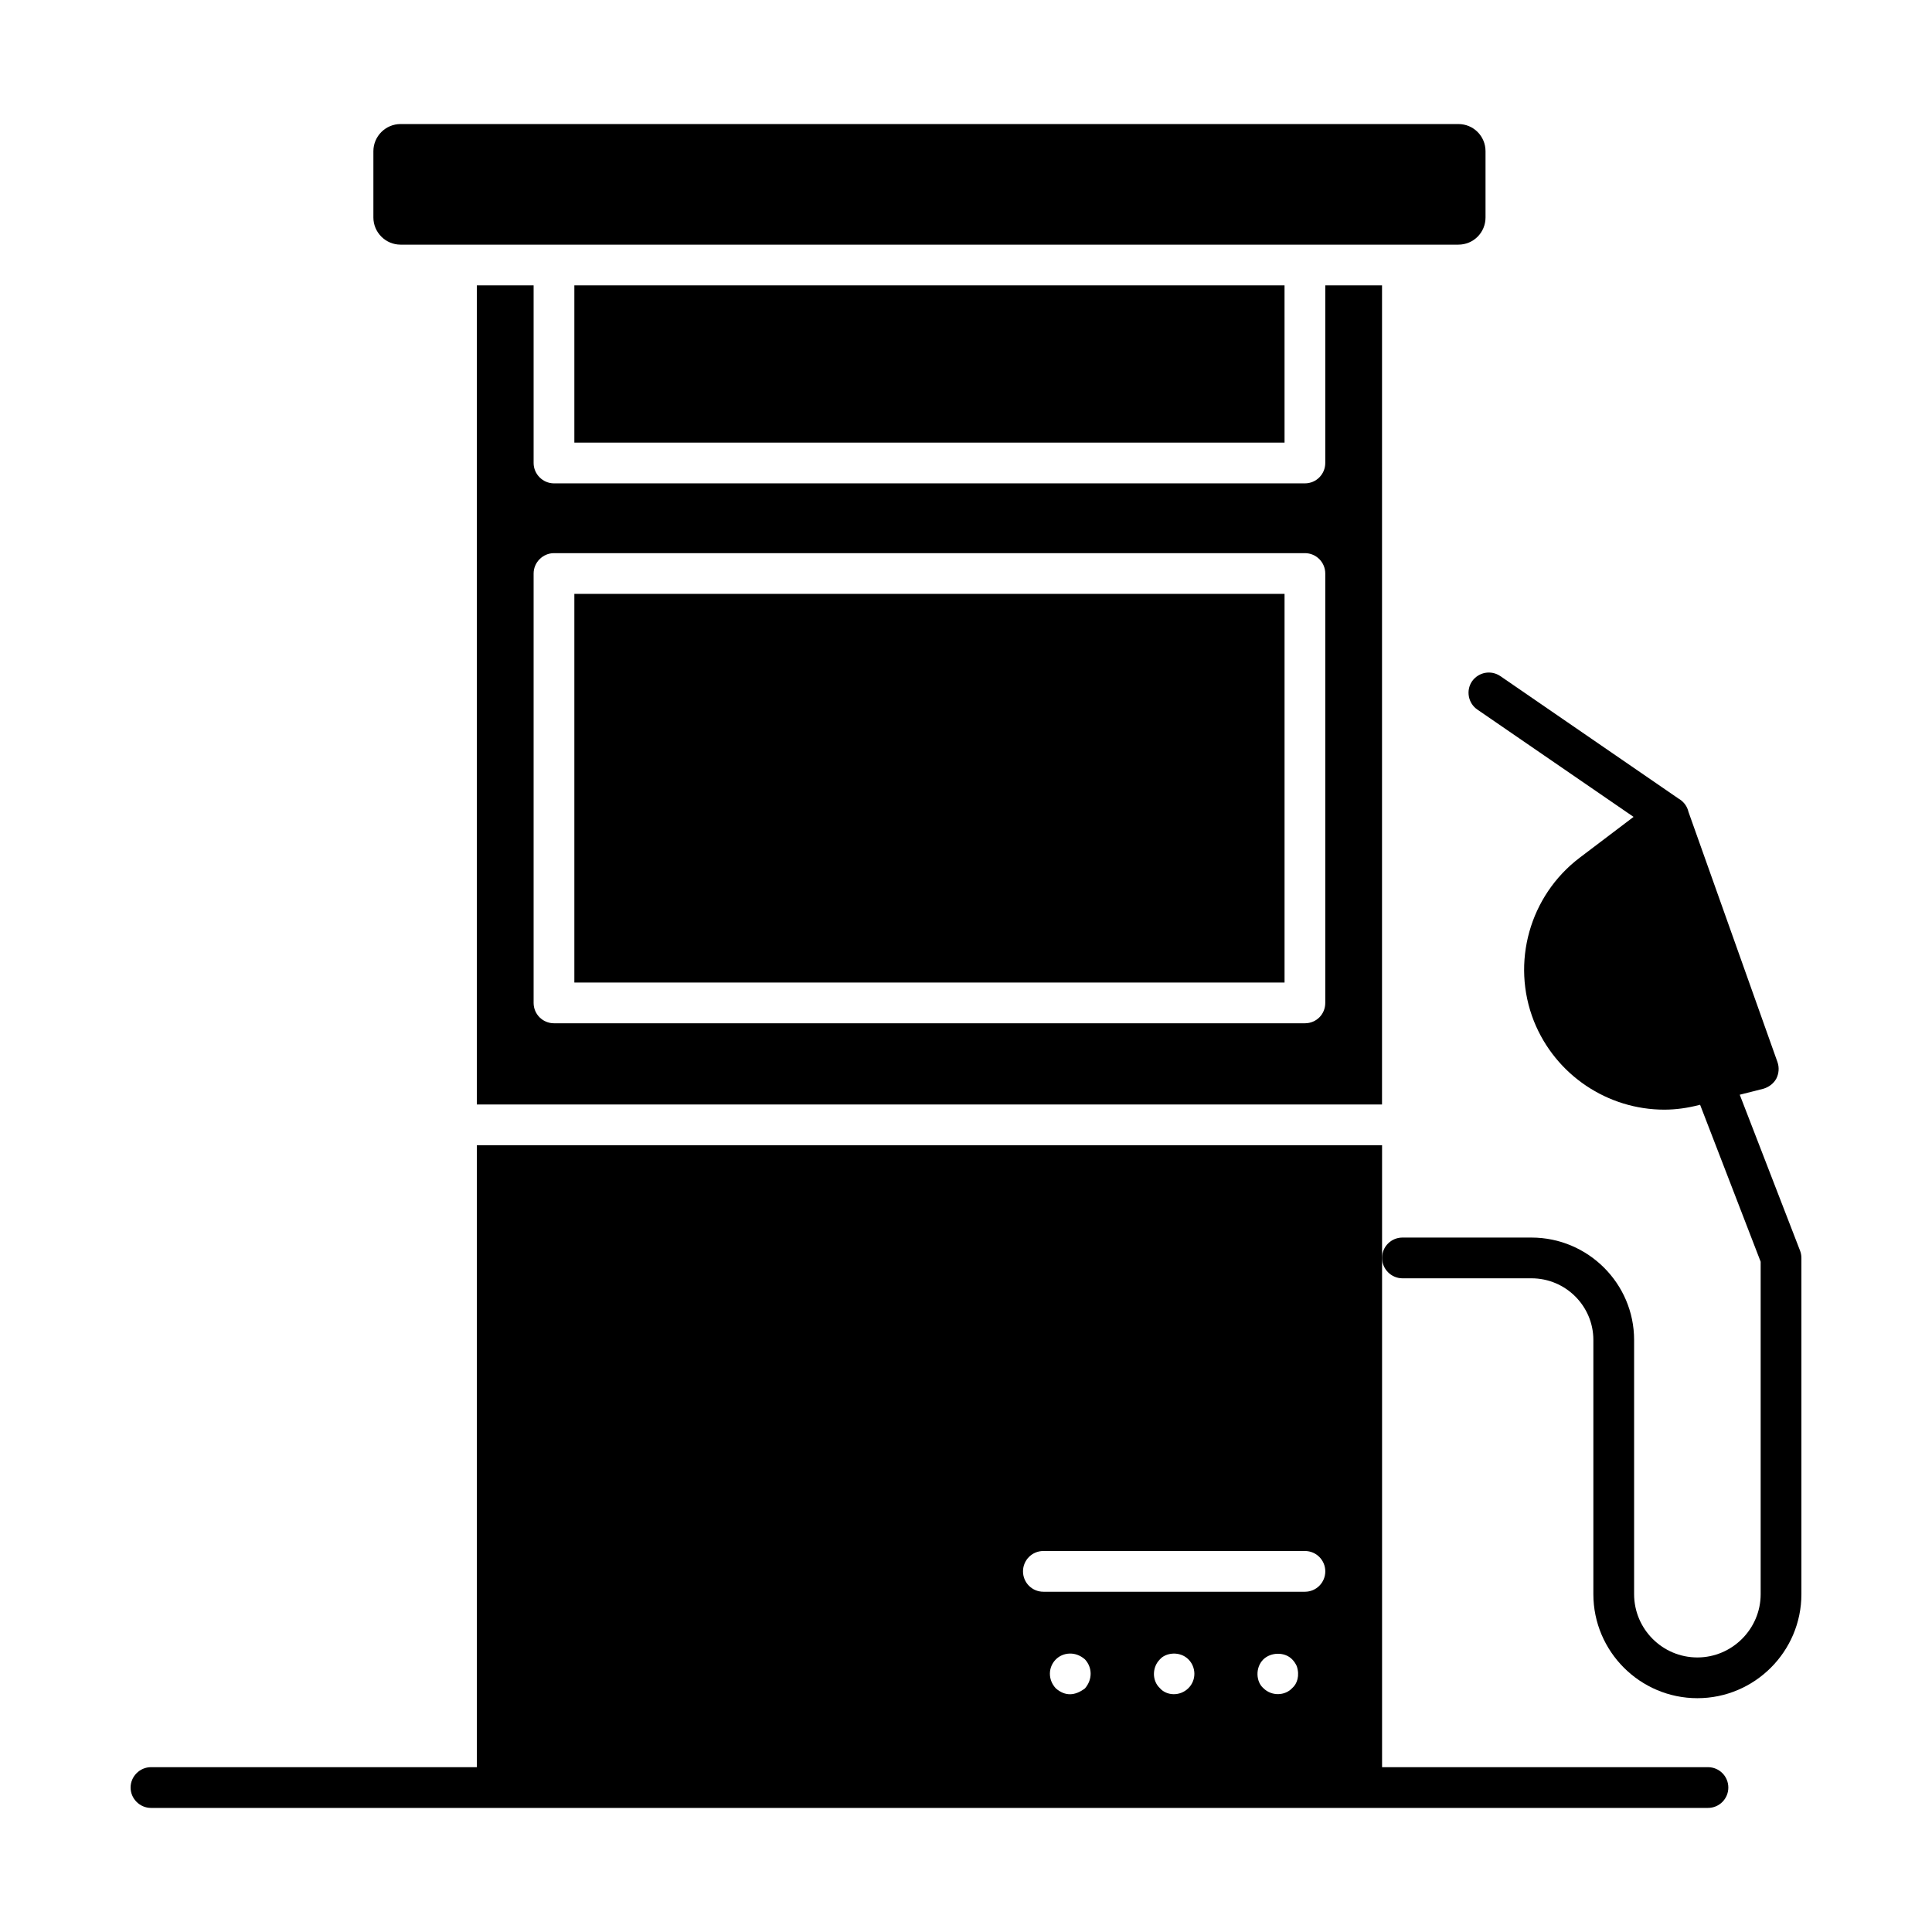 <?xml version="1.0" encoding="UTF-8"?>
<!-- Uploaded to: ICON Repo, www.iconrepo.com, Generator: ICON Repo Mixer Tools -->
<svg fill="#000000" width="800px" height="800px" version="1.1" viewBox="144 144 512 512" xmlns="http://www.w3.org/2000/svg">
 <g>
  <path d="m296.21 301.39v102.99h188.21v-102.99zm0 0v102.99h188.21v-102.99zm0 0v102.99h188.21v-102.99zm0 0v102.99h188.21v-102.99zm0 0v102.99h188.21v-102.99zm0 0v102.99h188.21v-102.99zm199-81.762v47.07c0 2.949-2.375 5.398-5.398 5.398h-199c-2.949 0-5.398-2.445-5.398-5.398v-47.07h-15.043v217.07h239.88l0.004-217.07zm0 190.15c0 3.023-2.375 5.398-5.398 5.398h-199c-2.949 0-5.398-2.375-5.398-5.398v-113.79c0-2.949 2.449-5.398 5.398-5.398h199c3.023 0 5.398 2.449 5.398 5.398zm-199-5.394h188.21v-102.99l-188.21-0.004zm0-103v102.99h188.21v-102.99zm0 0v102.99h188.21v-102.99zm0 0v102.99h188.21v-102.99zm0 0v102.99h188.21v-102.99zm0-81.762v41.672h188.21l-0.004-41.672zm234.27-42.75h-280.33c-3.957 0-7.199 3.238-7.199 7.199v17.562c0 3.957 3.238 7.199 7.199 7.199h280.33c4.031 0 7.199-3.238 7.199-7.199v-17.562c0-3.961-3.168-7.199-7.199-7.199z"/>
  <path d="m596.63 612.32h-86.367v-164.82h-239.89v164.82h-86.367c-2.953 0-5.398 2.449-5.398 5.398 0 2.953 2.445 5.398 5.398 5.398h412.62c3.023 0 5.398-2.449 5.398-5.398 0-2.949-2.371-5.398-5.394-5.398zm-165.11-20.871c-2.625 1.969-5.199 2.144-7.703 0-2.176-2.332-2.047-5.652 0-7.699 1.789-1.789 5.074-2.301 7.703 0 1.977 2.125 2.051 5.332 0 7.699zm27.422-0.07c-2.246 2.242-5.82 2.023-7.559 0-2.102-1.953-2.106-5.523 0-7.629 1.543-1.801 5.281-2.273 7.559 0 2.019 2.019 2.191 5.434 0 7.629zm27.492 0c-1.867 2.012-5.422 2.207-7.629 0-1.93-1.652-2.223-5.41 0-7.629 2.016-1.945 5.688-2.016 7.629 0 0.504 0.504 0.938 1.152 1.223 1.801 0.824 2.461 0.137 4.664-1.223 5.828zm3.383-25.551h-69.312c-3.023 0-5.398-2.445-5.398-5.398 0-2.949 2.375-5.398 5.398-5.398h69.312c3.023 0 5.398 2.449 5.398 5.398s-2.375 5.398-5.398 5.398z"/>
  <path d="m621.39 477.37v89.102c0 15.188-12.379 27.566-27.566 27.566s-27.566-12.379-27.566-27.566v-67.367c0-8.996-7.34-16.34-16.41-16.34h-34.188c-2.949 0-5.398-2.449-5.398-5.398 0-3.023 2.449-5.398 5.398-5.398h34.188c14.973 0 27.207 12.164 27.207 27.133v67.371c0 9.211 7.484 16.77 16.77 16.77 9.211 0 16.77-7.559 16.77-16.77v-88.098l-16.051-41.602-0.285 0.074c-3.098 0.793-6.117 1.223-9.211 1.223-14.898 0-28.789-9.066-34.547-23.461-6.117-15.473-1.152-33.25 12.164-43.328l14.25-10.797-41.383-28.43c-2.445-1.656-3.094-5.039-1.438-7.484 1.727-2.449 5.039-3.094 7.559-1.367l47.215 32.461 0.352 0.215c1.152 0.793 1.941 1.945 2.231 3.238l23.605 66.359c0.504 1.441 0.359 3.023-0.289 4.32-0.719 1.367-2.016 2.305-3.453 2.734l-6.262 1.582 15.977 41.312c0.219 0.574 0.363 1.223 0.363 1.945z"/>
 </g>
</svg>